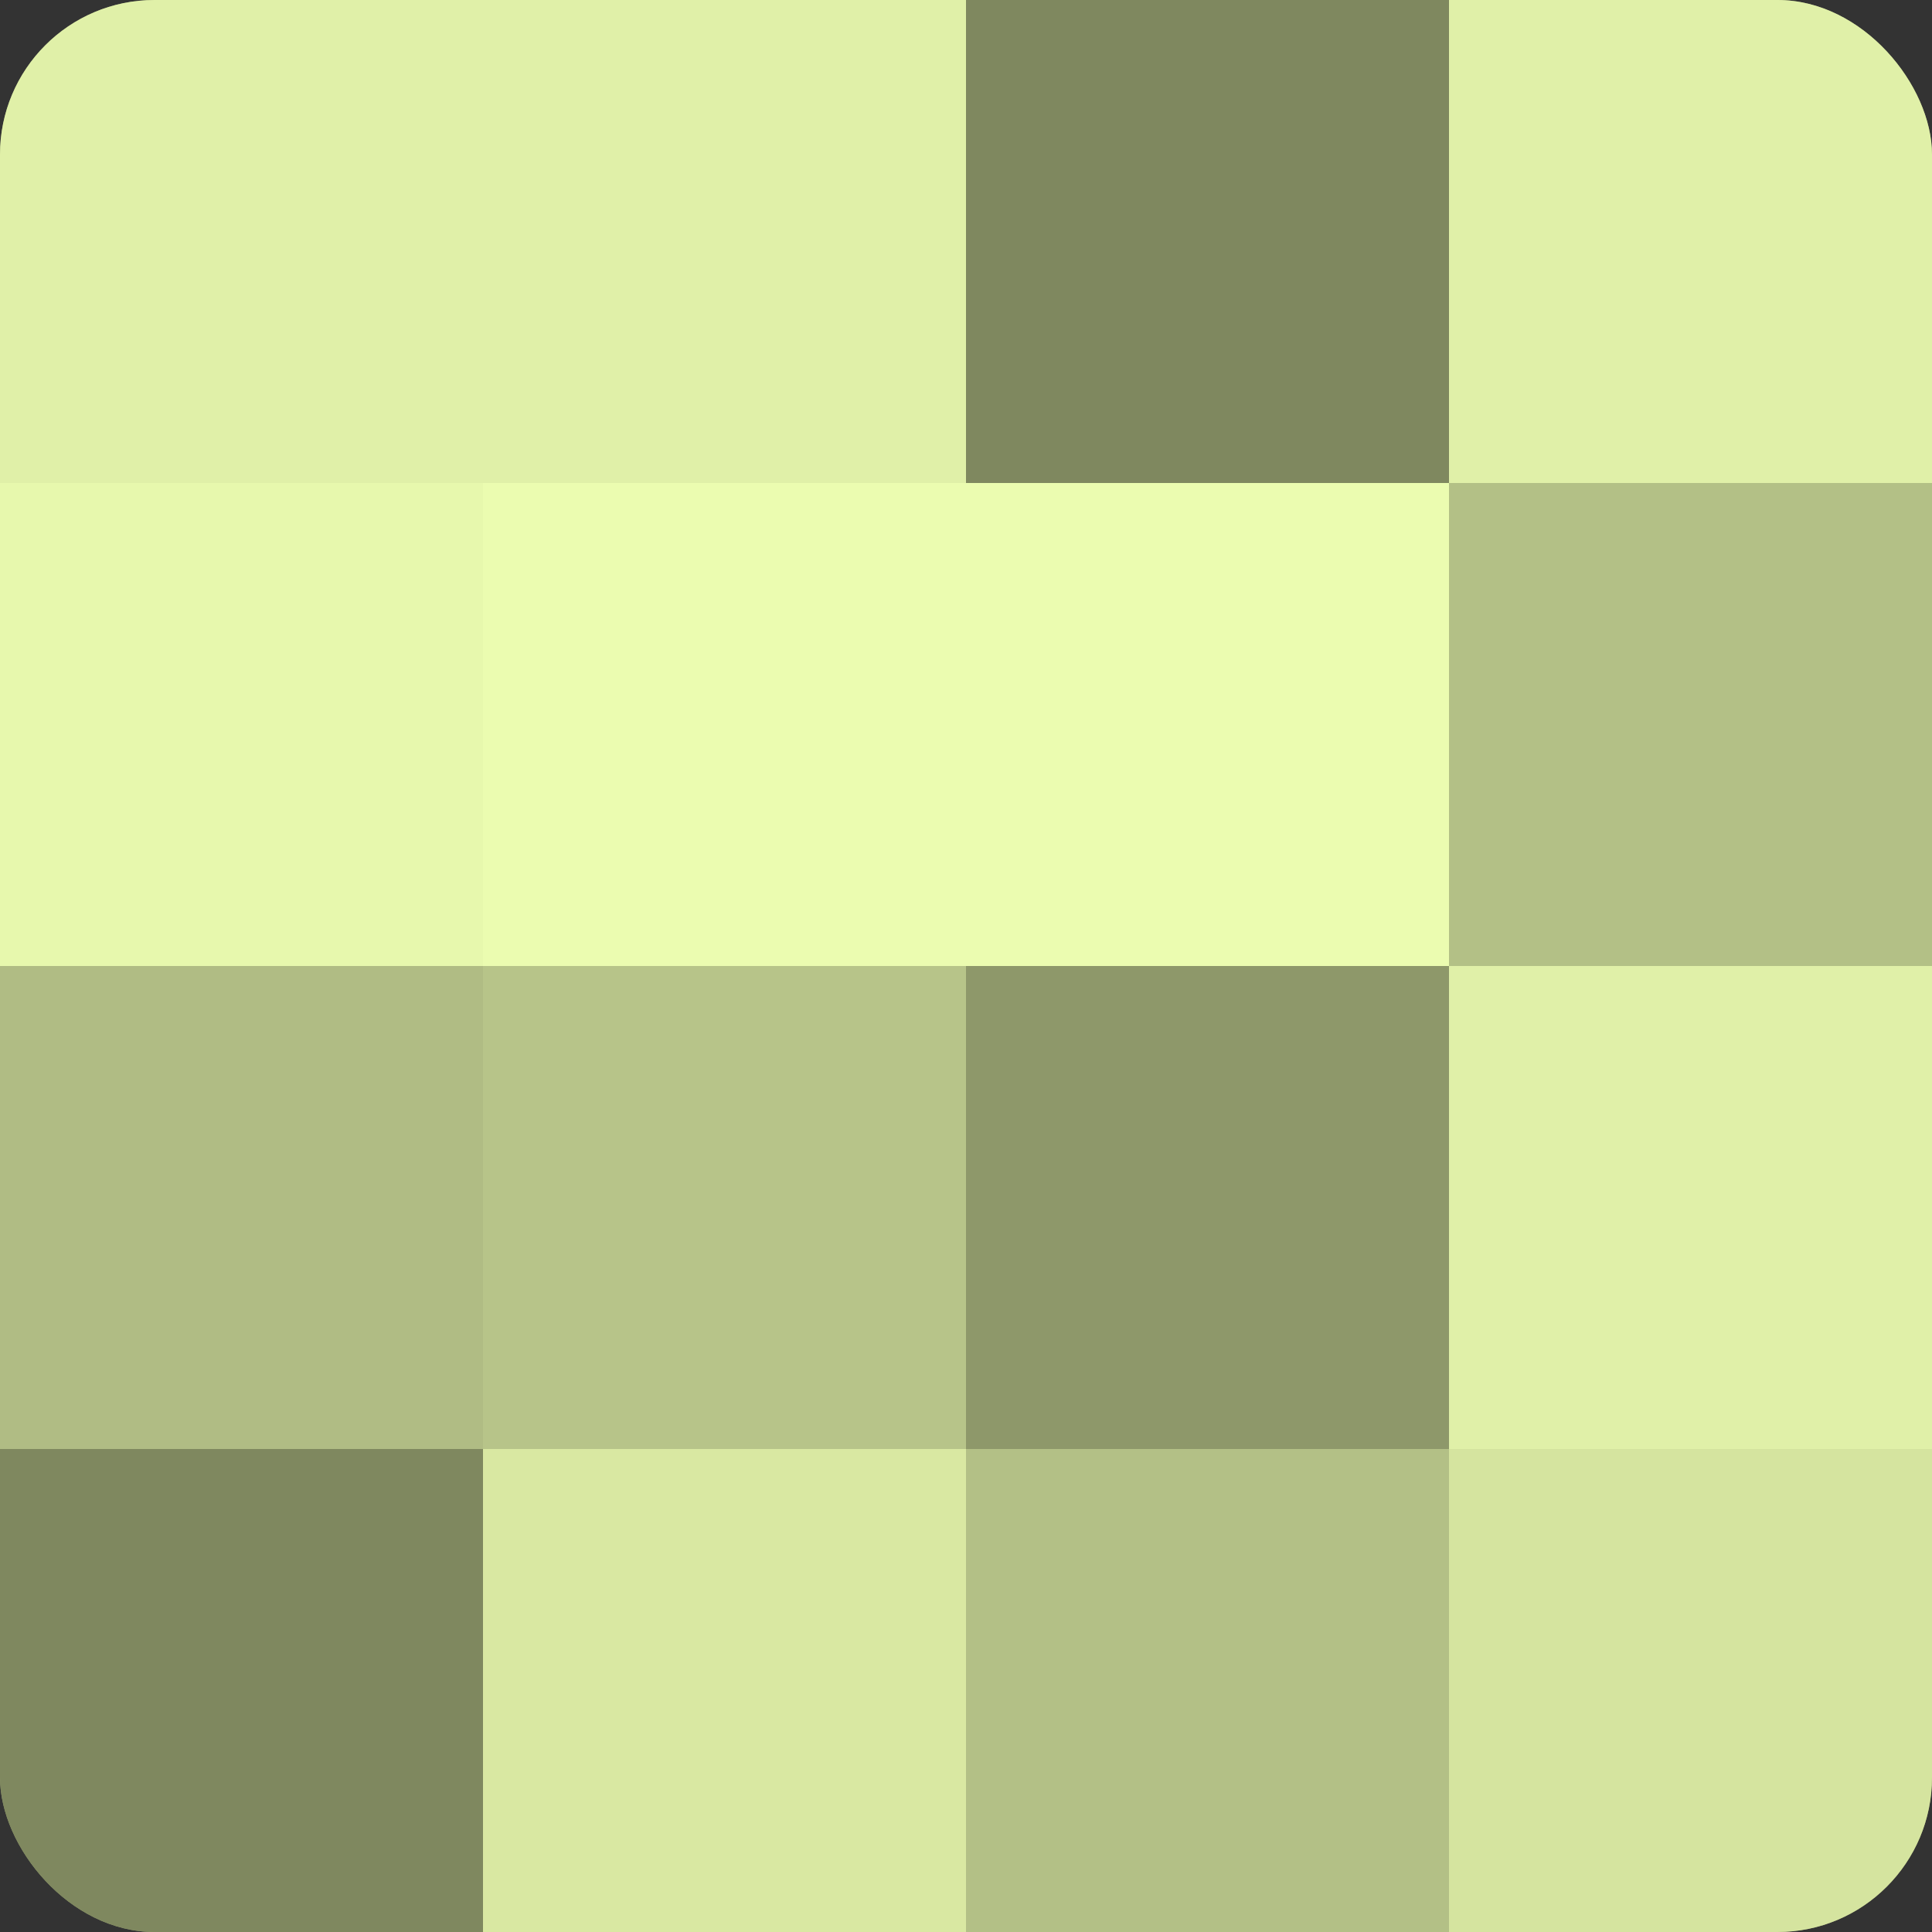 <?xml version="1.0" encoding="UTF-8"?>
<svg xmlns="http://www.w3.org/2000/svg" width="60" height="60" viewBox="0 0 100 100" preserveAspectRatio="xMidYMid meet"><rect x="0" y="0" width="100" height="100" fill="#333333" stroke="none"/><defs><clipPath id="c" width="100" height="100"><rect width="100" height="100" rx="8" ry="8"/></clipPath></defs><g clip-path="url(#c)"><rect width="100" height="100" fill="#96a070"/><rect width="25" height="25" fill="#e0f0a8"/><rect y="25" width="25" height="25" fill="#e7f8ad"/><rect y="50" width="25" height="25" fill="#b0bc84"/><rect y="75" width="25" height="25" fill="#7f885f"/><rect x="25" width="25" height="25" fill="#e0f0a8"/><rect x="25" y="25" width="25" height="25" fill="#ebfcb0"/><rect x="25" y="50" width="25" height="25" fill="#b7c489"/><rect x="25" y="75" width="25" height="25" fill="#d9e8a2"/><rect x="50" width="25" height="25" fill="#7f885f"/><rect x="50" y="25" width="25" height="25" fill="#ebfcb0"/><rect x="50" y="50" width="25" height="25" fill="#8e986a"/><rect x="50" y="75" width="25" height="25" fill="#b3c086"/><rect x="75" width="25" height="25" fill="#e0f0a8"/><rect x="75" y="25" width="25" height="25" fill="#b3c086"/><rect x="75" y="50" width="25" height="25" fill="#e0f0a8"/><rect x="75" y="75" width="25" height="25" fill="#d5e49f"/></g></svg>
